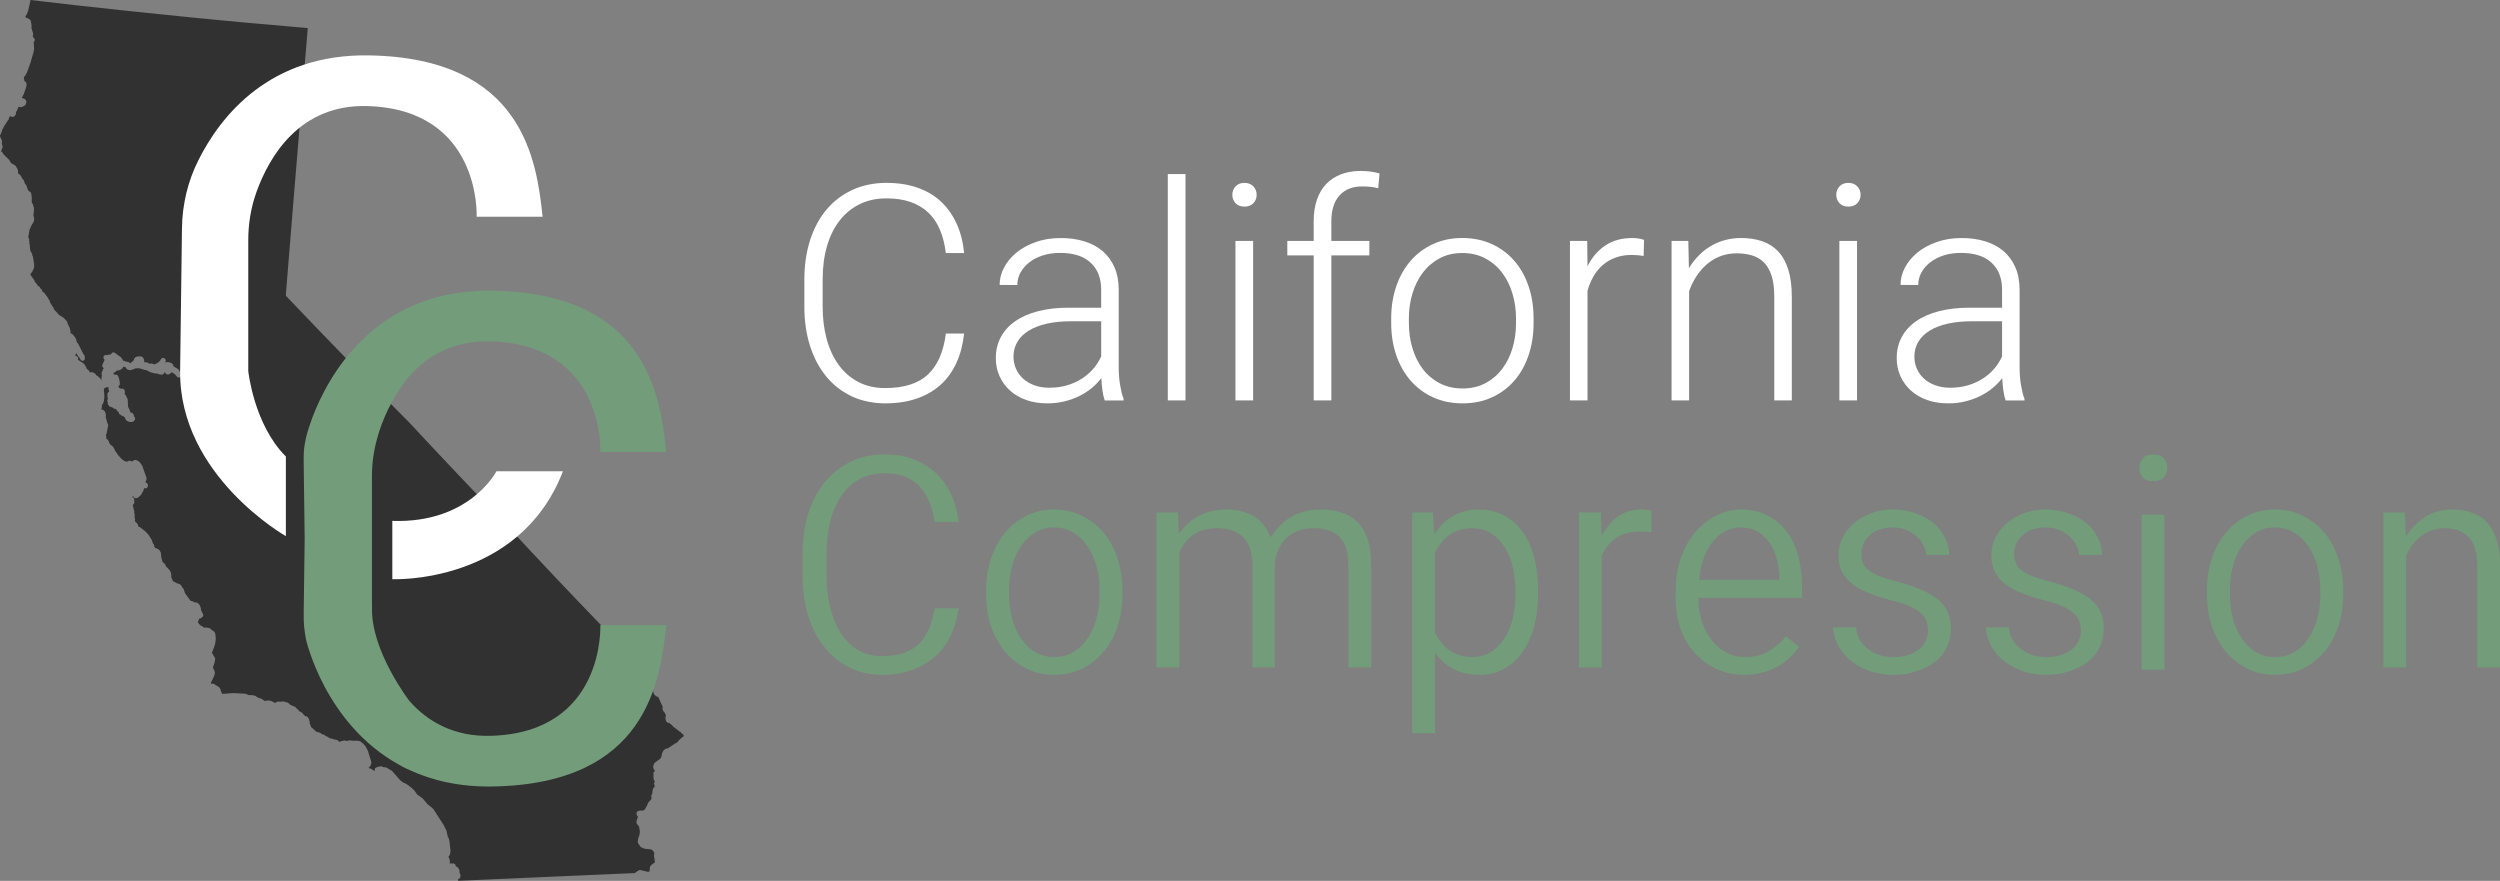 <?xml version="1.0" encoding="UTF-8"?>
<svg id="Layer_1" data-name="Layer 1" xmlns="http://www.w3.org/2000/svg" width="1587.8" height="559.44" viewBox="0 0 1587.8 559.44">
  <rect x="0" y="0" width="1587.8" height="559.44" fill="#808080" stroke="none"/>
  <defs>
    <style>
      .cls-1 {
        fill: #fff;
      }

      .cls-2 {
        fill: #729c7a;
      }

      .cls-3 {
        fill: #313131;
      }
    </style>
  </defs>
  <path class="cls-3" d="m405.67,552.82c.33-.25.76-.33,1.15-.21l4.65,1.12,1.06-.21.29-2.87c.05-.24.17-.47.33-.66l.65-.72c.09-.1.19-.19.3-.26l1.76-1.25.09-.61-.59-3.4c-.02-.13-.03-.27-.01-.42l.23-1.48-.07-.28-.95-1.47-1.05-.61-3.98-.44c-.15,0-.29-.05-.42-.11l-1.85-.81c-.25-.11-.47-.29-.62-.53l-1.35-2.02c-.19-.29-.27-.63-.23-.97l.22-1.95.87-2.44.25-2.11-.51-3.11-1.27-1.55c-.19-.23-.3-.51-.32-.8l-.07-.84c-.02-.19,0-.39.07-.56l.5-1.54c.07-.23.19-.42.35-.58l.12-.13-.63-.96c-.07-.12-.12-.23-.16-.37l-.19-.66c-.19-.63.08-1.31.65-1.65l.46-.27c.21-.13.44-.17.68-.21l2.32-.09,1-.48,1.69-2.94.38-1.14c.06-.17.15-.32.27-.46l2.11-2.47-.17-.96v-1.03c.01-.45.23-.86.59-1.13l.07-.19v-1.08s.3-1.66.3-1.66c.04-.18.12-.36.22-.52l1.06-1.38-.47-1.32c-.14-.49,0-1.03.36-1.4l.1-.36-.38-.49c-.2-.23-.33-.51-.36-.83l-.13-1.36-.02-2.33c-.04-.5.18-.96.56-1.26l.42-.32-.82-1.24c-.08-.13-.13-.27-.16-.43l-.14-.66c-.05-.22-.03-.45.02-.66l.34-1.25c.06-.25.19-.48.37-.65l.75-.76,2.75-1.95.94-1.36.42-2.2c.02-.13.07-.25.13-.36l.52-1.04c.07-.14.17-.28.28-.39l.78-.76c.17-.16.39-.29.62-.36l1.5-.42,4.69-3.14c.14-.09.3-.16.47-.2l.45-.1,1.23-1.5,1.75-1.64,1.39-1.01-.14-.67c-.02-.1-.03-.21-.03-.31l-.83-.57c-.1-.08-.2-.16-.28-.27l-.84-.9-.53-.27-3.97-3.06-.92-1.1-.83-.55c-.06-.04-.33-.29-.39-.34l-.27-.31-.42-.04c-.08-.02-.48-.11-.56-.14-.26-.06-.51-.21-.69-.42-.1-.1-.42-.5-.48-.62l-.17-.38-.24-1.03-.06-.7c0-.14,0-.29.03-.41l.34-1.06c-.18-.21-.32-.46-.35-.72l-.35-1-.44-.35c-.13-.12-.24-.25-.33-.4l-.53-.95c-.08-.15-.14-.33-.17-.5l-.05-.37.08-1.48c-.11-.15-.22-.34-.26-.42l-2.52-5.64-.52-.1c-.19-.04-.38-.11-.54-.22l-.95-.65c-.21-.14-.37-.32-.48-.54l-.56-1.09c-.1-.19-.15-.41-.16-.63l-.04-1.59-.53-1.31-.92-.41c-.35-.15-.64-.41-.79-.76l-.3-.67c-.07-.16-.11-.34-.12-.52l-.26-6.42v-.05c-10.25-10.25-20.63-20.81-31.38-31.91-17.93-18.53-36.87-38.56-57.81-61.15-21.11-21.87-42.21-44.14-62.7-66.18-26.31-26.42-52.58-53.4-78.05-80.17-.29-.3-.43-.71-.4-1.12,3.08-38.72,6.29-77.42,9.51-116.13,1.47-17.74,2.94-35.45,4.4-53.17-12.91-1.08-25.78-2.23-38.63-3.41-1.35-.12-2.7-.24-4.06-.36-19.76-1.82-39.41-3.79-58.96-5.82-5.61-.58-11.21-1.18-16.82-1.78C57.62,4.43,38.31,2.28,19.29,0v.66s-1.51,6.55-1.51,6.55l-.98,2.23-.77,1.14.07.05.67.81c.32.03.66.01.93.17l1.24.79c.31.21.52.53.6.9l.38,1.8.16,1.72c.01.13,0,.26-.03.39l-.1.54.85,2.78c.03.05.17.46.19.52.08.22.09.46.06.69l-.23,1.63.66.74c.32.23.55.57.61.97.06.39-.04.79-.28,1.11l-.4.53.26,4.4c.01.16,0,.3-.04.45l-.49,2.07-1.75,6.11-2.2,6.07-1.17,2.22c-.07.12-.16.24-.26.34-.14.13-.32.26-.51.36l-.09,1.05.26,1.05c.04.12.06.27.06.4v.3s.15.04.15.04c.39.12.71.39.89.75l.2.4c.12.23.17.51.15.77l-.14,1.5-1.62,4.72-1.22,2.4c.15.1.28.23.39.38.54-.1,1.01,0,1.29.26l.73.71c.21.21.34.47.39.75.05.23.07.75,0,.99l-.34,1.02c-.12.36-.38.66-.73.83l-1.56.82c-.26.15-.56.2-.85.16l-.65-.07c-.16-.02-.32-.06-.47-.14l-.4.04-.16.67c-.06.27-.2.5-.39.69,0,.21-.05.44-.15.63l-.25.5c-.16.3-.39.53-.68.67l.05.17c.08.23.11.49.07.73l-.08.46c-.07.37-.27.7-.56.92-.05.18-.14.35-.26.46-.28.28-.83.47-1.16.52-.39,0-.87-.08-1.13-.38l-.23-.09c-.1-.03-.19-.07-.28-.11l-.83,1.25c.04.63-.25,1.39-.81,1.63l-.05.15c-.04.15-.11.29-.2.42l-1.85,2.76-1.37,2.68c0,.17-.02.33-.07.49l-.84,2.09-.5.81.16.92,1.03,2.17c.11.23.16.48.14.75l-.14,1.55.43,1.25c.11.32.11.67-.01.99l-.86,2.41.24.39.33.17c.31.17.55.47.67.81l.14.44,3.6,3.57c.11.1.21.23.29.36l1.06,1.83,2.62,1.51c.19.13.35.29.46.49l1.03,1.83c.09.15.14.3.16.46l.18,1.04c.03.14.03.29.01.43l-.08.69c.06.03.12.05.16.07l1.19.94.63.89.84,1.6.67.68c.13.15.23.33.29.51l.67,2,.76.82c.15.17.26.36.32.58l.65,2.24.75.97.88.61c.33.23.55.57.61.96l.4,3.04-.14,1.31.15.97-.04.72.17.11c.26.18.47.44.57.75l.61,2.27c.03.12.03.26.01.4l-.05.42.07.46c.02.14.02.27,0,.4l-.37,3.01.47,1.68c.05.19.07.38.04.58l-.14,1.08c-.02.15-.06.29-.12.42l-.39.83-1.3,2.21-1,2.37-.84,4.65.47.98c.12.25.17.54.13.83l-.07.49c.28.4.36.9.19,1.36l-.09.23c.16.21.27.47.29.76l.24,2.75.2,1.29,1.07,1.91c.17.32.22.67.14,1.02l-.03.12.08.08c.22.22.37.51.41.82l.67,4.29.08,1.95c.01.2-.03.41-.1.6l-.94,2.15-1.26,1.79c-.04.05-.07.09-.11.12v.02c.08.16.11.34.11.52.14.11.26.24.34.39l.53.86,1.26,1.64c.09.11.16.25.21.37l.41,1.11,1.08,1.21.81,1.24.9.58c.27.18.48.44.59.75l.12.33.54.45c.22.18.38.42.47.7l.3.97.79.44c.16.1.3.22.42.37l2.33,3.16c.16.22.24.48.26.73l.31.31c.17.17.31.39.37.62l.37,1.21,1.08,1.71c.12.18.19.38.22.58.06.06.13.11.17.17l.57.67c.2.24.31.53.34.83l.04.45.36.27c.1.07.19.16.28.26l.42.52,1.18,1.18.76,1.09,3.18,2.01c.12.08.22.16.31.26l1.69,1.9c.19.21.31.46.35.74l.32,1.14.32.4c.14.19.25.41.29.64l.08.45c.23.21.39.47.45.77l.46,1.61c.05.15.09.32.09.48l.03.78c0,.19-.02.38-.09.56l-.05.12.3.03c.36.02.69.18.95.44l1.1,1.14c.09.1.17.2.23.31l.98,1.64c.11.16.19.35.22.53l.17.89c.02.11.03.23.03.34.24.2.41.48.47.8l.19.13c.19.15.34.33.44.55l3.12,6.24.59.73c.16.21.26.46.29.73l.15,1.37c.07.69-.35,1.33-1.01,1.53-.62.24-1.36-.08-1.7-.68l-.67-1.21-.83-.88-1.29-2.03-.71,1.53c.21.02.41.08.59.19l.66.38c.45.26.73.75.72,1.27,0,.28-.09.55-.24.77l3.66,2.36c.16.13.29.28.39.46l.77,1.08c.15.15.26.34.33.54l.66,1.57.46.23c.22.11.39.26.54.45l.56.77c.13.17.22.38.25.59l.02.09h.04c.12-.06.25-.1.38-.12l.62-.08c.32-.05.58,0,.83.13l1.17.58c.21.1.39.26.53.45l.72.97.46.18c.27.11.51.3.67.55l.63.64c.16.08.29.2.4.34l1.26,1.55h.15s-.23-.32-.23-.32c-.36-.46-.4-1.1-.12-1.59l-.04-.34c-.05-.37.06-.74.29-1.04-.21-.26-.33-.62-.31-.97l.03-.57c0-.07.07-.45.08-.51.07-.36.26-.66.54-.89,0-.02,0-.06.02-.08l.11-.62c.08-.44.36-.81.74-1.02l-.34-.19c-.53-.3-.82-.88-.73-1.48.01-.09.09-.52.13-.62l1.25-2.72-.02-.64-.17-.15c-.43-.4-.58-1.02-.37-1.57.21-.56.68-.89,1.33-.94h1.51s.03-.04.03-.04c.33-.27.76-.38,1.2-.29l.22.05.33-.14.51-.71c.23-.31.57-.52.95-.58.37-.04.77.04,1.09.27l4.01,2.99c.18.13.32.3.42.5.26.51.54,1.01.82,1.52.14-.05.54.03.8.14l.72.36.61.09c.18.02.36.09.52.18l.03.02c.4-.11.83.02,1.11.26l.76.66s0,0,.01,0c.03-.02.06-.06.1-.09l2.21-2.03c-.04-.32.04-.65.22-.93.12-.18.45-.61.62-.73l.5-.32c.19-.12.4-.2.62-.22l.78-.09,1.06-.07c.17,0,.34,0,.5.05l.7.2c.36.12.67.34.85.68l.42.73c.1.18.16.38.18.59l.07.83c.02.2-.01.41-.08.6l2.07.23c.5.06.93.36,1.15.81,0,.02.01.03.02.04.18-.1.37-.15.6-.17l.71-.05c.18,0,.36.01.54.07l1.43.52c.62-.28,1.25-.54,1.87-.81l1.72-1.46.71-1.16c.3-.51.9-.79,1.46-.68.41.07.92.33,1.15.68.22.34.44.79.32,1.19l-.3,1.06s.06.03.1.05c.05-.04.1-.07.16-.1.24-.12.73-.31,1.01-.27l1.03.09c.12.01.24.05.36.08l1.62.72c.37.21.64.57.72.99l.3.94c.29.05.56.16.73.32l.26.26h0c.21.06.41.15.58.29l.84.5c.16.07.31.19.43.31l.44.47,1.41,2.36c.12.24.17.52.15.78l-.04.42c-.05.55-.42,1.03-.93,1.23-.52.21-1.1.08-1.51-.3l-.57-.54-.84-1.06-.68-.45c-.11-.08-.22-.17-.31-.29l-.21-.16c-.38-.06-.72-.27-.94-.58l-.07-.08-.03.09c-.11.39-.39.7-.74.88l-.89.46c-.48.29-1.13.27-1.6-.08l-.32-.24c-.21-.16-.37-.36-.48-.6l-.3-.73v.03c.02.41-.14.81-.43,1.09l-.43.43c-.31.32-.76.47-1.18.41l-1.59-.27c-.12-.03-.24-.07-.34-.12l-.86-.42-.88.08c-.16.02-.33,0-.49-.05l-2.55-.69-1.99-.91c-.17-.07-.33-.18-.45-.32l-.07-.08-1.79-.34-2.82-.92-2-.05-.88.12-1.83.8-1.4.3c-.26.03-.53,0-.77-.08l-.9-.34c-.33-.12-.59-.35-.75-.65l-.45-.81-1.26-.38-.45.44c-.08.39-.31.73-.65.95l-1.06.68c-.25.15-.53.23-.82.23h-.25c-.22.13-.52.19-.75.22h-.49c-.09.2-.22.36-.38.5l-.46.38c-.13.1-.27.18-.43.23l-.52.23c-.05.18-.13.35-.24.5l.26.37c.08.12.14.25.19.38l1.17-.03c.59-.01,1.13.35,1.35.9l.54,1.32.24,1.17c.1.17.16.37.18.57l.13,1.36.05.42c.06.46-.11.93-.45,1.23l-.29.27c-.13.11-.27.21-.43.28.27.13.5.34.64.63.06.1.1.23.13.36l1.35.52c.35-.14.76-.2,1.07-.06.46.19.99.71,1.06,1.2l.12.87c.06.4-.05.8-.3,1.11l.6.63c.12.13.21.27.28.43l1.03,2.04c.1.19.16.38.17.59l.25,4.62.97,1.9c.08.14.13.31.15.46l.18,1.13.44.04c.18.03.34.07.5.14.21.1.68.41.82.6.06.08.29.4.32.49l.23.49c.07.16.11.32.12.49,0,.09.01.24.01.39l.19.15c.56.44.7,1.23.35,1.84l-.36.64c-.22.39-.61.65-1.05.72l-.94.14c-.14.01-.31,0-.46-.01l-.98-.18c-.16-.03-.29-.07-.42-.14l-.83-.45c-.23-.11-.42-.3-.56-.52l-.46-.76-.44-1.13c-.29-.05-.56-.18-.76-.38l-.19-.11c-.18-.02-.36-.08-.53-.17l-.5-.28c-.16-.08-.29-.19-.41-.33l-.33-.2c-.47-.14-.84-.52-.98-.99-.07-.23-.07-.47-.02-.7l-.39-.16c-.31-.12-.57-.34-.73-.63l-.22-.39c-.08-.14-.13-.28-.16-.44l-.03-.13-1.21-.34c-.15-.04-.29-.09-.42-.19l-.71-.48c-.1-.07-.19-.14-.26-.22l-1.16-.28c-.44-.11-.8-.43-.97-.84l-.04-.02c-.6-.36-.86-1.11-.61-1.76l.03-.08c-.25-.27-.4-.63-.39-1.02,0-.15.03-.59.08-.74l.2-.59c.03-.08.06-.16.11-.23-.03-.11-.05-.22-.06-.33-.15-.21-.25-.45-.25-.68v-1.89c0-.48.22-.93.62-1.19.18-.12.38-.21.59-.24l-.23-.49-.2-.68c-.05-.21-.06-.43-.02-.64-.1-.21-.14-.44-.12-.68v-.3s-.05-.12-.05-.12l-1.6.09c-.19.33-.5.57-.87.67l-.36.1.03,2.05.16,1.1.11,2.33-.3,2.38-.55,1.71c-.08.22-.22.43-.4.6-.1.1-.24.2-.4.28v.08s.1.51.1.51c.04.21.03.44-.02.65l-.34,1.32.06.31c.1,0,.2,0,.25,0,.23.02.44.09.63.21l.68.42c.25.16.45.39.57.66l.52,1.19c.08.19.12.39.12.59l-.02,2.01,1.08,3.74c.35.34.51.83.42,1.32l-.97,5.06c-.02.14-.07.28-.14.4l-.32.94.05.1c.09.15.14.32.16.51l.07.62.02.84c.15.07.28.15.4.25l.58.52c.16.14.28.31.36.5l.31.7c.08.19.12.39.13.59v.12s.51.56.51.56c.18.2.3.45.35.7.25.03.48.14.68.29l.46.35c.11.09.22.21.3.32l.61.83,1.11,2.34.91,1.02c.18.2.29.44.34.69l.08.26c.15.1.29.21.4.35l2.02,2.32c.39.12.71.4.87.75l.06.03c.15.05.29.13.42.23l.43.32,1.79.52.17-.06s.09-.08.14-.11c.3-.25.87-.49,1.28-.47l1.76.46.14-.16c.13-.14.28-.25.45-.33l.74-.34c.38-.19.85-.2,1.24,0l1.38.66c.18.09.34.21.47.37l.76.89,1.19,1.82,2.66,7.53c.08.29.07.59-.03.88l-.65,2.02c.41.06.81.25,1.02.57l.34.5c.26.38.33.87.18,1.3l-.16.46c-.13.39-.44.7-.82.87-.4.13-.82.13-1.2-.05l-.23-.11-.2,1.05c-.03.13-.07.26-.13.36l-1.37,2.63c-.06.12-.14.23-.23.32l-1.76,1.58-.67.38c-.19.09-.43.14-.63.15h-.39c-.55,0-1.05-.3-1.3-.79l-.32-.61c-.14.22-.34.4-.58.51.04.02.07.04.11.06.1.07.22.17.33.29.37.21.73.52.8.93.01.06.07.47.08.52l.02.45c0,.1,0,.2-.02.31,0,.05.02.09.03.14l.03.97c0,.57-.35,1.06-.84,1.29-.02.21-.05.45-.12.66l.11.5c.21.25.33.58.33.91l.02.6.46,1.4c.06.27.04.54-.04.8l-.04.21.07.11c.11.18.18.38.21.58l.06.46c.09.29.09.57,0,.85l-.03.71.11.73c.12.3.24.69.21.91l-.04.37c-.02.19-.08.38-.17.54v.02c.18.14.33.31.42.51l.3.47.29.16c.23.12.4.29.54.5l.27.43c.09.14.15.29.19.45l.36,1.22c.35-.03.7.07.98.27l3.04,2.4,1.14,1.08,1.03,1.18c.1.1.18.19.25.29l1.84,2.91c.14.17.23.36.28.57l.58,1.85.34.31c.3.27.46.66.47,1.05v.46s.52.95.52.95l1.61.64.9.57c.2.13.37.32.49.53l.65,1.25c.09.19.15.38.16.59l.05.94.11.87.09,1.06.34.98c.18.28.26.62.22.94l-.04.35,1.22,1.14c.4.19.69.55.79.99l.08.38.63.97.66.57,1.43,1.62c.11.12.19.26.25.4l.53,1.3c.07.16.1.32.11.49l.1,2.52.41.59.53,1.24c.04.09.07.19.08.29.04.02.09.05.13.07l2.12,1.05c.19.07.36.19.51.35l.05.05c.41-.07.59-.03.79.07l.8.35c.24.1.44.27.59.47l.42.6.67,1.18c.31.17.55.45.67.78l1.01,2.81,3.46,4.72.42.05,1.14.33c.2.06.37.17.52.3l.35.3,1.24.04c.39,0,.76.17,1.02.46l.88.95c.11.13.21.26.28.42l.64,1.71c.05.14.07.3.08.45v.91s.35.42.35.42c.12.14.22.32.27.49l.26.87c.13.13.26.29.31.4l.17.39c.15.36.15.76,0,1.13-.13.31-.36.57-.66.72-.2.41-.58.69-1.03.77l-.58.11h-.11s-.95,2.22-.95,2.22l.55.98.85.94,2.42,1.48c.12.06.22.16.31.25l.03.03c.32-.2.7-.27,1.07-.2l1.92.35c.28.04.53.16.74.34l1.23,1.18c.46.03.88.29,1.12.68l.3.36c.26.23.43.53.48.87l.27,1.77.07,2.13-.34,2.43-.61,2.08-1.53,4.04.44.38c.27.22.45.55.5.91l.21.61c.25.15.45.36.57.63l.26.54c.13.27.17.59.11.89l-.35,2.11-1.08,3.04.13.23,1.02,2.42c.12.26.15.56.1.85l-.27,1.41-.56,1.4-1.78,3.61.17.34,1.67.14c.27.05.52.17.72.35l.7.62.75.32c.11.05.22.12.31.19l1.16.89c.2.16.36.36.46.6l1.16,3.32c.09,0,.2-.02.31,0l.89.06,6.02-.44,7.57.4c.22,0,.44.05.64.15l1.58.77,2.22-.03c.26,0,.51.06.73.2l.14.08h0c.45-.1.9,0,1.26.26l.58.47c.11.03.2.05.27.09l.39.19.87.64s.01,0,.03.02h.37c.12,0,.25.03.38.06l.61.18c.21.06.39.17.55.31l.77.59c.35.08.66.3.86.59h0s.39.07.39.07c.04-.03.09-.04.13-.07.06-.02.34-.13.4-.14.16-.04.53-.12.69-.11l.87.07c.22-.05.47-.07.6-.06l.71.11c.17.03.33.08.48.17l1.74.86c.15.05.28.12.41.21l.39.21c.06-.04.12-.07.18-.1.18-.2.51-.48.74-.57l.47-.16c.14-.05.28-.06.42-.07l1.8.08.19-.05c.15-.04.3-.05.47-.05h0c.24-.05.51-.08.7-.08l.98.16c.19.03.38.11.54.2l.27.18c.42-.07,1.05.02,1.37.27l1.01,1.03c.15.05.29.11.36.14l.38.26c.08.06.15.12.23.18l.2.07c.21.02.53.08.71.2.04.02.38.23.41.26.03.02.06.05.1.08.1,0,.2.02.29.05.27.08.88.34,1.07.54l.31.34c.09.1.16.21.22.33l.06.11s0,.01.01.01c.2.1.68.4.81.59l1.06,1.18c.09.08.19.19.25.3h0c.14,0,.27.02.34.05.2.06.58.21.74.36.07.06.41.37.47.44l.49.55c.11.09.2.22.28.34l.73.77c.12.07.22.15.31.24l.1.11c.11-.01.23-.01.28,0,.35,0,.69.15.95.38l.39.36c.1.09.19.2.25.31l.49.82c.11.18.18.39.2.6l.06.59c.09.11.15.25.18.38.1.34.15.75.01,1.08l.86,2.14c.07.14.15.34.25.56.25.07.5.2.66.38.09.1.2.24.31.39.09.05.18.12.26.19.7.63,1.42,1.27,2.13,1.89.07,0,.12-.02.18-.02.16,0,.45.02.61.08l1.25.42c.14.06.28.12.4.21l1.01.74.72.13c.24.04.47.15.66.3l1.11.84c.14.02.29.06.42.12l.9.41,1.3.88c.24-.06.51-.07.67-.02l.42.12c.17.05.34.12.48.24l2.52.55c.24.05.47.15.66.3l1.19,1.02c.09-.09.18-.16.28-.2.11-.06.46-.19.59-.22l.49-.09.47-.02.03-.03c.26-.22.6-.36.96-.33l.84.02,1.11.23.39-.06c.09,0,.18-.02.28-.02.23-.16.44-.25.71-.28l.43-.02,2.52.34c.21-.07.42-.12.58-.13l.59.03c.11.01.22.03.32.06l.04-.02c.32-.12.68-.13,1,0l.71.11c.33,0,.66.11.92.31l1.34,1.04,1.52,1.53c.1.1.17.2.24.32l1.59,2.91c.67,2.17,1.25,4.05,1.84,5.93l.23.66c.13.24.18.52.15.79l-.09,1.02-.29,1c-.11.33-.33.6-.63.78l-.09.05c-.11.29-.31.53-.58.7l.07.09c.03.06.06.12.08.17.23,0,.46.04.67.15l.67.2c.42.08.79.34,1,.71l.07.12,1.18.58c.01-.14.05-.29.1-.42l.07-.17c-.11-.53.08-1.09.51-1.43.27-.22.61-.33.95-.32l.05-.04c.32-.28.75-.4,1.16-.38.11-.04.23-.07.35-.08l.79-.11c.56-.07.98.09,1.31.44h0c.25,0,.49.06.7.19.29-.1.6-.09.92,0l.97.33,3.15,1.92c.11.07.22.16.3.26l4.92,5.67,1.82,1.42,2.13.92,2.81,2.11,2.24,2.03,1.86,2.65c.91.61,1.82,1.25,2.72,1.88l.85.71,2.72,3.23,3.77,3.18c.11.09.21.21.28.32l6.38,9.92,1.77,3.47c.05.11.09.22.11.34l.84,3.85.34.46c.11.15.19.31.24.48l.45,1.8c.26,2.21.48,4.26.68,6.32.02.16,0,.31-.03.47l-.39,1.73c-.05.22-.16.43-.31.61l-.31.37c-.09.1-.19.19-.3.27l.74,1.82c.06.13.08.27.1.4l.11,1.17-.11,1.1h.03c.2-.1.39-.16.63-.14h1.67c.44.01.85.22,1.13.57.23.3.34.69.29,1.07l1.03.68c.28.13.51.34.66.61l.61,1.12c.14.25.2.55.18.84l-.07.66.61,1.53c.09.23.12.46.09.7l-.09.76c-.06.45-.32.84-.7,1.07l-.58.34c-.07.04-.14.07-.21.1v.41s.07.55.07.55l112.34-4.91c.11-.17.25-.32.42-.44l1.85-1.26Z"/>
  <g>
    <path class="cls-1" d="m612.33,211.81c-.75,6.93-2.37,13.14-4.87,18.63-2.5,5.49-5.85,10.14-10.06,13.95-4.21,3.81-9.27,6.72-15.16,8.75-5.9,2.03-12.59,3.04-20.08,3.04s-14.76-1.47-21.06-4.4c-6.3-2.93-11.7-7.1-16.19-12.5-4.49-5.4-7.96-11.87-10.39-19.42-2.43-7.55-3.65-15.91-3.65-25.08v-17.13c0-9.17,1.22-17.55,3.65-25.13s5.91-14.05,10.44-19.42c4.52-5.37,10-9.53,16.43-12.5,6.43-2.96,13.63-4.45,21.62-4.45,7.24,0,13.76,1,19.56,3,5.8,2,10.78,4.91,14.93,8.75,4.15,3.84,7.49,8.52,10.02,14.04,2.53,5.52,4.13,11.78,4.82,18.77h-11.61c-.69-5.49-1.93-10.4-3.74-14.74-1.81-4.34-4.26-7.97-7.35-10.9-3.09-2.93-6.83-5.18-11.23-6.74-4.4-1.56-9.53-2.34-15.4-2.34-6.36,0-12.04,1.23-17.04,3.7-4.99,2.47-9.24,5.94-12.73,10.44-3.5,4.49-6.16,9.91-8,16.24-1.84,6.33-2.76,13.37-2.76,21.11v17.32c0,7.49.87,14.4,2.62,20.73,1.75,6.33,4.31,11.79,7.67,16.38,3.37,4.59,7.52,8.16,12.45,10.72,4.93,2.56,10.58,3.84,16.94,3.84,12.04,0,21.12-2.89,27.24-8.66,6.11-5.77,9.89-14.43,11.33-25.97h11.61Z"/>
    <path class="cls-1" d="m701.63,254.31c-.62-1.75-1.11-3.88-1.45-6.41-.34-2.53-.58-5.1-.7-7.72-1.68,2.18-3.68,4.24-5.99,6.18-2.31,1.94-4.9,3.62-7.77,5.05-2.87,1.44-6.02,2.59-9.45,3.46-3.43.87-7.15,1.31-11.14,1.31-4.93,0-9.41-.72-13.43-2.15-4.02-1.43-7.46-3.45-10.3-6.04-2.84-2.59-5.04-5.63-6.6-9.13-1.56-3.49-2.34-7.3-2.34-11.42,0-4.93,1.06-9.38,3.18-13.34,2.12-3.96,5.18-7.33,9.17-10.11,3.99-2.78,8.85-4.9,14.55-6.36,5.71-1.47,12.12-2.2,19.23-2.2h20.78v-11.51c0-7.24-2.23-12.93-6.69-17.08-4.46-4.15-10.97-6.22-19.52-6.22-3.93,0-7.55.53-10.86,1.59-3.31,1.06-6.16,2.53-8.56,4.4-2.4,1.87-4.27,4.04-5.62,6.51-1.34,2.47-2.01,5.1-2.01,7.91l-11.23-.09c0-3.81.94-7.49,2.81-11.04,1.87-3.56,4.51-6.72,7.91-9.5,3.4-2.78,7.49-5.01,12.26-6.69,4.77-1.69,10.06-2.53,15.87-2.53,5.37,0,10.31.69,14.84,2.06,4.52,1.37,8.41,3.43,11.65,6.18,3.24,2.75,5.77,6.18,7.58,10.3,1.81,4.12,2.71,8.92,2.71,14.41v49.05c0,1.75.06,3.56.19,5.43.12,1.87.33,3.68.61,5.43.28,1.75.61,3.42.98,5.01.37,1.59.81,2.98,1.31,4.17v1.12h-11.98Zm-35.19-8.05c4.06,0,7.82-.52,11.28-1.54,3.46-1.03,6.6-2.45,9.41-4.26,2.81-1.81,5.24-3.92,7.3-6.32,2.06-2.4,3.71-5.01,4.96-7.82v-22.28h-19.19c-5.74,0-10.87.51-15.4,1.54-4.53,1.03-8.35,2.51-11.47,4.45-3.12,1.94-5.51,4.29-7.16,7.07-1.65,2.78-2.48,5.91-2.48,9.41,0,2.75.53,5.32,1.59,7.72,1.06,2.4,2.57,4.49,4.54,6.27,1.97,1.78,4.35,3.18,7.16,4.21,2.81,1.03,5.96,1.54,9.45,1.54Z"/>
    <path class="cls-1" d="m752.92,254.31h-11.23V110.54h11.23v143.77Z"/>
    <path class="cls-1" d="m782.68,123.74c0-2.12.69-3.92,2.06-5.38,1.37-1.47,3.24-2.2,5.62-2.2s4.26.73,5.66,2.2c1.4,1.47,2.11,3.26,2.11,5.38s-.7,3.9-2.11,5.34c-1.4,1.44-3.29,2.15-5.66,2.15s-4.24-.72-5.62-2.15c-1.37-1.44-2.06-3.21-2.06-5.34Zm13.2,130.57h-11.23v-101.27h11.23v101.27Z"/>
    <path class="cls-1" d="m834.35,254.31v-92.1h-16.75v-9.17h16.75v-12.54c0-5.12.69-9.67,2.06-13.67,1.37-3.99,3.35-7.33,5.94-10.02,2.59-2.68,5.72-4.73,9.41-6.13,3.68-1.4,7.86-2.11,12.54-2.11,1.93,0,3.92.13,5.94.37,2.03.25,4.01.66,5.94,1.22l-.84,9.36c-1.56-.37-3.14-.66-4.73-.84s-3.42-.28-5.48-.28c-6.18,0-10.98,1.92-14.41,5.76-3.43,3.84-5.15,9.28-5.15,16.33v12.54h24.15v9.17h-24.15v92.1h-11.23Z"/>
    <path class="cls-1" d="m883.58,202.17c0-7.36,1.08-14.16,3.23-20.4,2.15-6.24,5.19-11.62,9.13-16.15,3.93-4.52,8.67-8.06,14.23-10.62,5.55-2.56,11.73-3.84,18.53-3.84s13.18,1.28,18.77,3.84c5.58,2.56,10.34,6.1,14.27,10.62,3.93,4.52,6.96,9.91,9.08,16.15,2.12,6.24,3.18,13.04,3.18,20.4v3.09c0,7.36-1.06,14.17-3.18,20.4-2.12,6.24-5.15,11.62-9.08,16.15-3.93,4.52-8.67,8.05-14.23,10.58-5.55,2.53-11.76,3.79-18.63,3.79s-13.07-1.26-18.63-3.79c-5.55-2.53-10.31-6.05-14.27-10.58-3.96-4.52-7.02-9.91-9.17-16.15-2.15-6.24-3.23-13.04-3.23-20.4v-3.09Zm11.23,3.09c0,5.55.75,10.84,2.25,15.86,1.5,5.02,3.68,9.42,6.55,13.2,2.87,3.78,6.43,6.79,10.67,9.03,4.24,2.25,9.11,3.37,14.6,3.37s10.34-1.12,14.55-3.37c4.21-2.25,7.75-5.26,10.62-9.03,2.87-3.77,5.05-8.17,6.55-13.2,1.5-5.02,2.25-10.31,2.25-15.86v-3.09c0-5.43-.75-10.65-2.25-15.68-1.5-5.02-3.68-9.44-6.55-13.24-2.87-3.81-6.44-6.85-10.72-9.13-4.28-2.28-9.16-3.42-14.65-3.42s-10.25,1.14-14.46,3.42c-4.21,2.28-7.75,5.32-10.62,9.13-2.87,3.81-5.05,8.22-6.55,13.24-1.5,5.02-2.25,10.25-2.25,15.68v3.09Z"/>
    <path class="cls-1" d="m1043.92,162.58c-2.37-.44-4.9-.66-7.58-.66-3.81,0-7.24.56-10.3,1.69-3.06,1.12-5.76,2.7-8.1,4.73-2.34,2.03-4.31,4.43-5.9,7.21-1.59,2.78-2.85,5.85-3.79,9.22v69.54h-11.14v-101.27h10.95l.19,16.1c2.75-5.55,6.47-9.94,11.18-13.15,4.71-3.21,10.5-4.82,17.36-4.82,1.37,0,2.78.13,4.21.37,1.43.25,2.49.53,3.18.84l-.28,10.2Z"/>
    <path class="cls-1" d="m1072.28,153.03l.38,17.32c1.75-2.87,3.76-5.49,6.04-7.86,2.28-2.37,4.82-4.4,7.63-6.08,2.81-1.69,5.83-2.98,9.08-3.88,3.24-.9,6.68-1.36,10.3-1.36,5.05,0,9.58.69,13.57,2.06,3.99,1.37,7.38,3.56,10.16,6.55,2.78,3,4.9,6.85,6.37,11.56,1.46,4.71,2.2,10.41,2.2,17.08v65.89h-11.14v-65.99c0-5.24-.56-9.61-1.68-13.1-1.12-3.49-2.71-6.3-4.77-8.42-2.06-2.12-4.57-3.63-7.54-4.54-2.96-.9-6.26-1.36-9.87-1.36-3.99,0-7.61.67-10.86,2.01-3.25,1.34-6.12,3.14-8.61,5.38-2.5,2.25-4.65,4.82-6.46,7.72-1.81,2.9-3.25,5.88-4.3,8.94v69.36h-11.14v-101.27h10.67Z"/>
    <path class="cls-1" d="m1166.25,123.74c0-2.12.69-3.92,2.06-5.38,1.37-1.47,3.24-2.2,5.62-2.2s4.26.73,5.66,2.2c1.4,1.47,2.11,3.26,2.11,5.38s-.7,3.9-2.11,5.34c-1.4,1.44-3.29,2.15-5.66,2.15s-4.24-.72-5.62-2.15c-1.37-1.44-2.06-3.21-2.06-5.34Zm13.2,130.57h-11.23v-101.27h11.23v101.27Z"/>
    <path class="cls-1" d="m1273.8,254.31c-.62-1.75-1.11-3.88-1.45-6.41-.34-2.53-.58-5.1-.7-7.72-1.68,2.18-3.68,4.24-5.99,6.18-2.31,1.94-4.9,3.62-7.77,5.05-2.87,1.44-6.02,2.59-9.45,3.46s-7.15,1.31-11.14,1.31c-4.93,0-9.41-.72-13.43-2.15s-7.46-3.45-10.3-6.04c-2.84-2.59-5.04-5.63-6.6-9.13-1.56-3.49-2.34-7.3-2.34-11.42,0-4.93,1.06-9.38,3.18-13.34,2.12-3.96,5.18-7.33,9.17-10.11,3.99-2.78,8.85-4.9,14.55-6.36,5.71-1.47,12.12-2.2,19.24-2.2h20.78v-11.51c0-7.24-2.23-12.93-6.69-17.08-4.46-4.15-10.97-6.22-19.52-6.22-3.93,0-7.55.53-10.86,1.59-3.31,1.06-6.16,2.53-8.56,4.4s-4.27,4.04-5.62,6.51c-1.34,2.47-2.01,5.1-2.01,7.91l-11.23-.09c0-3.81.94-7.49,2.81-11.04,1.87-3.56,4.51-6.72,7.91-9.5,3.4-2.78,7.49-5.01,12.26-6.69,4.77-1.69,10.06-2.53,15.87-2.53,5.37,0,10.31.69,14.83,2.06,4.52,1.37,8.41,3.43,11.65,6.18,3.24,2.75,5.77,6.18,7.58,10.3,1.81,4.12,2.71,8.92,2.71,14.41v49.05c0,1.75.06,3.56.19,5.43.12,1.87.33,3.68.61,5.43.28,1.75.61,3.42.98,5.01.37,1.59.81,2.98,1.31,4.17v1.12h-11.98Zm-35.19-8.05c4.05,0,7.82-.52,11.28-1.54,3.46-1.03,6.6-2.45,9.41-4.26,2.81-1.81,5.24-3.92,7.3-6.32,2.06-2.4,3.71-5.01,4.96-7.82v-22.28h-19.19c-5.74,0-10.87.51-15.4,1.54-4.52,1.03-8.35,2.51-11.47,4.45-3.12,1.94-5.51,4.29-7.16,7.07-1.65,2.78-2.48,5.91-2.48,9.41,0,2.75.53,5.32,1.59,7.72,1.06,2.4,2.57,4.49,4.54,6.27,1.97,1.78,4.35,3.18,7.16,4.21,2.81,1.03,5.96,1.54,9.45,1.54Z"/>
  </g>
  <g>
    <path class="cls-2" d="m593.61,386.31h15.26c-.81,5.68-2.28,11.01-4.4,16-2.37,5.3-5.58,9.92-9.64,13.85-2.06,1.94-4.34,3.65-6.83,5.15-2.5,1.56-5.15,2.87-7.96,3.93-5.68,2.25-12.29,3.37-19.84,3.37s-14.26-1.5-20.31-4.49c-6.12-2.93-11.42-7.14-15.91-12.64-4.56-5.49-8.05-12.1-10.48-19.84-2.5-7.74-3.74-16.38-3.74-25.93v-13.95c0-9.61,1.25-18.31,3.74-26.11,2.5-7.74,6.05-14.35,10.67-19.84,2.31-2.75,4.87-5.18,7.67-7.3,2.68-2.12,5.58-3.93,8.71-5.43,6.24-3,13.29-4.49,21.15-4.49,7.11,0,13.42,1.09,18.91,3.28,5.55,2.19,10.33,5.21,14.32,9.08.81.81,1.59,1.64,2.34,2.48.75.84,1.45,1.7,2.11,2.57.66.88,1.28,1.79,1.87,2.76.59.97,1.17,1.97,1.73,3,.56,1.03,1.06,2.08,1.5,3.14,2.18,5.05,3.65,10.58,4.4,16.57h-15.26c-.69-4.37-1.72-8.33-3.09-11.89-1.5-3.99-3.56-7.39-6.18-10.2-1.25-1.43-2.67-2.7-4.26-3.79-1.59-1.09-3.29-2.01-5.1-2.76-3.74-1.5-8.18-2.25-13.29-2.25-5.99,0-11.26,1.25-15.82,3.74-4.56,2.5-8.36,5.99-11.42,10.48-3.12,4.49-5.49,9.89-7.11,16.19-1.56,6.18-2.34,13.01-2.34,20.5v14.23c0,2.31.08,4.57.23,6.79.16,2.22.39,4.4.7,6.55.31,2.15.72,4.23,1.22,6.22,1.43,6.18,3.62,11.61,6.55,16.29.44.75.92,1.5,1.45,2.25.53.75,1.08,1.45,1.64,2.11s1.14,1.3,1.73,1.92c.59.62,1.22,1.22,1.87,1.78s1.33,1.09,2.01,1.59c.69.5,1.4.97,2.15,1.4,2.18,1.37,4.59,2.4,7.21,3.09,2.62.69,5.43,1.03,8.42,1.03,2.75,0,5.3-.17,7.68-.52,2.37-.34,4.52-.89,6.46-1.64.81-.25,1.58-.55,2.29-.89.72-.34,1.42-.72,2.11-1.12.69-.4,1.34-.83,1.97-1.26.62-.44,1.23-.9,1.83-1.4.59-.5,1.14-1.03,1.64-1.59,2.68-2.75,4.77-6.08,6.27-10.01,1.37-3.56,2.43-7.55,3.18-11.98Z"/>
    <path class="cls-2" d="m626.28,377.23v-2.06c0-3.74.26-7.32.8-10.72.53-3.4,1.33-6.69,2.39-9.88,2.06-6.24,5.02-11.67,8.89-16.29,3.81-4.62,8.39-8.21,13.76-10.76,5.12-2.62,10.89-3.93,17.32-3.93s12.39,1.31,17.5,3.93c.69.31,1.34.64,1.97.98.62.34,1.25.72,1.87,1.12.62.41,1.25.81,1.87,1.22.62.41,1.23.84,1.83,1.31.59.47,1.17.94,1.73,1.4.56.47,1.11.95,1.64,1.45.53.5,1.04,1.03,1.54,1.59.5.56,1,1.12,1.5,1.68,1.93,2.31,3.63,4.82,5.1,7.53,1.47,2.71,2.71,5.65,3.74,8.8,1.03,3.15,1.81,6.43,2.34,9.83.53,3.4.8,6.97.8,10.72v2.06c0,7.43-1.03,14.29-3.09,20.59-2.06,6.24-5.02,11.64-8.89,16.19-3.87,4.56-8.49,8.14-13.85,10.76-5.12,2.56-10.92,3.84-17.41,3.84s-12.29-1.28-17.41-3.84c-2.62-1.31-5.1-2.85-7.44-4.63s-4.48-3.82-6.41-6.13c-1.25-1.5-2.42-3.1-3.51-4.82-1.09-1.72-2.09-3.52-3-5.43-.91-1.9-1.7-3.88-2.39-5.94-2.12-6.3-3.18-13.17-3.18-20.59Zm14.6-2.06v2.06c0,2.68.15,5.29.47,7.82.31,2.53.75,5.01,1.31,7.44,1.25,4.81,3.12,9.05,5.62,12.73,1.25,1.81,2.6,3.46,4.07,4.96,1.47,1.5,3.07,2.78,4.82,3.84,1.81,1.06,3.74,1.87,5.8,2.43s4.27.84,6.65.84c4.68,0,8.8-1.09,12.35-3.28,1.18-.75,2.31-1.56,3.37-2.43,1.06-.87,2.04-1.86,2.95-2.95.9-1.09,1.76-2.25,2.57-3.46.81-1.22,1.58-2.5,2.29-3.84.72-1.34,1.34-2.75,1.87-4.21.53-1.47,1.01-3.01,1.45-4.63,1.25-4.8,1.87-9.89,1.87-15.26v-2.06c0-5.3-.62-10.36-1.87-15.16-1.25-4.87-3.12-9.14-5.62-12.82-2.43-3.68-5.43-6.61-8.99-8.8-3.56-2.25-7.71-3.37-12.45-3.37-1.12,0-2.23.06-3.32.19-1.09.13-2.15.33-3.18.61-1.03.28-2.03.64-3,1.08-.97.44-1.89.94-2.76,1.5-3.5,2.18-6.46,5.12-8.89,8.8-2.5,3.68-4.37,7.96-5.62,12.82-1.19,4.81-1.78,9.86-1.78,15.16Z"/>
    <path class="cls-2" d="m734.48,325.47h13.67l.47,13.48,2.34-2.71c3.24-3.99,7.19-7.1,11.84-9.31,4.65-2.21,10.09-3.32,16.33-3.32s11.51,1.25,16.19,3.74c.94.5,1.83,1.05,2.67,1.64.84.59,1.64,1.25,2.39,1.97.75.72,1.45,1.5,2.11,2.34s1.28,1.75,1.87,2.71c.59.97,1.14,1.98,1.64,3.04l1.03,2.25,1.31-1.97c1.62-2.37,3.45-4.51,5.48-6.41,2.03-1.9,4.32-3.57,6.88-5.01,5.05-2.87,11.04-4.31,17.97-4.31,5.12,0,9.67.69,13.67,2.06,1.37.44,2.65.95,3.84,1.54,1.18.59,2.29,1.28,3.32,2.06s2.01,1.64,2.95,2.57c1.37,1.44,2.57,3.06,3.6,4.87,1.03,1.81,1.92,3.84,2.67,6.08,1.44,4.43,2.15,9.77,2.15,16.01v65.15h-14.51v-65.24c0-1.43-.06-2.81-.19-4.12-.13-1.31-.31-2.54-.56-3.7-.25-1.15-.53-2.23-.84-3.23-.56-1.5-1.25-2.85-2.06-4.07-.81-1.22-1.72-2.29-2.71-3.23-2-1.87-4.43-3.15-7.3-3.84-1.37-.38-2.81-.64-4.31-.8-1.5-.16-3.06-.23-4.68-.23-3.62,0-6.85.59-9.69,1.78-2.84,1.19-5.27,2.79-7.3,4.82-2.03,2.03-3.64,4.42-4.82,7.16-.62,1.37-1.12,2.79-1.5,4.26-.37,1.47-.62,2.95-.75,4.45v65.99h-14.23v-65.15c0-4.12-.53-7.64-1.59-10.58-1.06-3-2.59-5.43-4.59-7.3-2-1.87-4.37-3.24-7.11-4.12-2.75-.87-5.77-1.31-9.08-1.31s-6.04.36-8.56,1.08c-2.53.72-4.79,1.79-6.79,3.23-3.81,2.81-6.68,6.49-8.61,11.04l-.09.28v72.82h-14.51v-98.47Z"/>
    <path class="cls-2" d="m976.9,375.26v1.97c0,3.74-.22,7.35-.66,10.81-.44,3.46-1.06,6.79-1.87,9.97-1.75,6.24-4.24,11.67-7.49,16.29-1.56,2.25-3.32,4.24-5.29,5.99-1.97,1.75-4.13,3.28-6.5,4.59-4.43,2.5-9.45,3.74-15.07,3.74s-10.89-.97-15.26-2.9c-4.31-1.93-7.99-4.71-11.04-8.33l-2.34-2.71v51.01h-14.42v-140.21h13.1l.94,13.76,2.15-2.81c1.5-2.06,3.18-3.88,5.05-5.48,1.87-1.59,3.93-2.95,6.18-4.07,4.37-2.18,9.48-3.28,15.35-3.28,2.87,0,5.58.31,8.14.94,2.56.62,4.96,1.53,7.21,2.71,4.68,2.5,8.64,5.96,11.89,10.39,3.24,4.56,5.71,9.98,7.39,16.29,1.68,6.37,2.53,13.48,2.53,21.34Zm-14.51,1.97v-1.97c0-2.68-.14-5.29-.42-7.82-.28-2.53-.67-4.98-1.17-7.35-.56-2.37-1.28-4.62-2.15-6.74-.88-2.12-1.9-4.09-3.09-5.9-1.12-1.81-2.4-3.45-3.84-4.91-1.44-1.47-3-2.73-4.68-3.79-1.68-1.12-3.56-1.95-5.62-2.48-2.06-.53-4.24-.8-6.55-.8-2.87,0-5.49.38-7.86,1.12-2.37.75-4.53,1.81-6.46,3.18-.5.31-.98.66-1.45,1.03-.47.37-.91.76-1.31,1.17s-.81.83-1.22,1.26c-.41.44-.8.91-1.17,1.4-1.44,1.87-2.71,3.87-3.84,5.99l-.19.38v50.82l.19.37c1.12,2.12,2.4,4.12,3.84,5.99,1.5,1.87,3.21,3.5,5.15,4.87.94.62,1.95,1.2,3.04,1.73,1.09.53,2.23.98,3.42,1.36.81.25,1.65.45,2.53.61.87.16,1.76.28,2.67.38.9.09,1.86.14,2.86.14,2.31,0,4.46-.28,6.46-.84,2-.56,3.87-1.37,5.62-2.43,1.68-1.12,3.23-2.42,4.63-3.88,1.4-1.46,2.67-3.1,3.79-4.91,2.37-3.62,4.12-7.86,5.24-12.73,1.06-4.8,1.59-9.89,1.59-15.26Z"/>
    <path class="cls-2" d="m1048.88,324.44v13.57c-.94-.19-1.81-.28-2.62-.28-.69-.06-1.4-.11-2.15-.14-.75-.03-1.53-.05-2.34-.05-1.25,0-2.45.05-3.6.14-1.16.09-2.26.27-3.32.51-1.06.25-2.09.53-3.09.84-1,.31-1.95.7-2.86,1.17-.91.47-1.76.98-2.57,1.54-.81.56-1.58,1.16-2.29,1.78-.72.62-1.39,1.3-2.01,2.01-.62.72-1.22,1.47-1.78,2.25-.56.78-1.09,1.59-1.59,2.43-.5.84-.94,1.73-1.31,2.67l-.09.28v70.76h-14.51v-98.47h14.04l.38,14.98,2.53-3.93c2.5-3.99,5.62-7.14,9.36-9.45,3.68-2.31,8.21-3.46,13.57-3.46,1.18,0,2.53.13,4.02.37.87.19,1.62.34,2.25.47Z"/>
    <path class="cls-2" d="m1119.82,427.02c-3.62,1.06-7.71,1.59-12.26,1.59-6.3,0-12.01-1.22-17.13-3.65-5.37-2.43-10.01-5.8-13.95-10.11-3.93-4.31-6.96-9.42-9.08-15.35-2.12-6.05-3.18-12.64-3.18-19.75v-4.02c0-8.3,1.2-15.69,3.6-22.18,2.4-6.49,5.6-11.95,9.59-16.38,3.99-4.43,8.45-7.8,13.38-10.11,4.74-2.31,9.67-3.46,14.79-3.46,6.49,0,12.08,1.25,16.75,3.74,5.05,2.5,9.23,5.93,12.54,10.3,3.24,4.37,5.68,9.58,7.3,15.63,1.56,6.05,2.34,12.67,2.34,19.84v6.55h-65.8v1.5c.12,4.99.9,9.67,2.34,14.04.75,2.18,1.64,4.24,2.67,6.18,1.03,1.93,2.23,3.71,3.6,5.33.81,1.06,1.7,2.06,2.67,3,.97.94,1.98,1.79,3.04,2.57,1.06.78,2.18,1.48,3.37,2.11,3.56,1.94,7.55,2.9,11.98,2.9,5.93,0,11.01-1.31,15.26-3.93,3.99-2.37,7.52-5.43,10.58-9.17l8.52,6.55c-.75,1.06-1.53,2.08-2.34,3.04-.81.97-1.72,1.95-2.71,2.95-2.19,2.25-4.77,4.27-7.77,6.08-1.5.88-3.1,1.67-4.82,2.39-1.72.72-3.48,1.33-5.29,1.83Zm-3.28-89.29c-3-1.81-6.65-2.71-10.95-2.71-1.68,0-3.32.17-4.91.51-1.59.34-3.11.89-4.54,1.64-2.87,1.37-5.43,3.4-7.67,6.08-2.37,2.68-4.34,5.99-5.9,9.92-1.62,3.93-2.71,8.39-3.28,13.38l-.19,1.68h50.92v-2.9c-.19-3.62-.75-7.21-1.68-10.76-.5-1.81-1.11-3.52-1.83-5.15-.72-1.62-1.58-3.15-2.57-4.59-2-2.93-4.46-5.3-7.39-7.11Z"/>
    <path class="cls-2" d="m1223.81,405.26c.25-.72.44-1.45.56-2.2.12-.75.19-1.5.19-2.25,0-2.12-.31-4.12-.94-5.99-.62-1.93-1.87-3.74-3.74-5.43-1.75-1.62-4.12-3.09-7.11-4.4-2.87-1.31-6.61-2.53-11.23-3.65-5.05-1.25-9.61-2.68-13.67-4.31-4.31-1.62-7.99-3.56-11.04-5.8-3-2.25-5.27-4.87-6.83-7.86-1.56-3.06-2.34-6.61-2.34-10.67s.84-7.55,2.53-11.04c1.69-3.49,4.06-6.58,7.11-9.27,3.12-2.68,6.86-4.83,11.23-6.46,4.06-1.56,8.61-2.34,13.67-2.34,2.68,0,5.23.2,7.63.61,2.4.41,4.66,1.01,6.79,1.83,4.62,1.56,8.52,3.71,11.7,6.46.81.69,1.58,1.4,2.29,2.15.72.75,1.37,1.53,1.97,2.34.59.81,1.14,1.64,1.64,2.48.5.84.97,1.73,1.4,2.67.75,1.62,1.32,3.29,1.73,5.01.41,1.72.64,3.48.7,5.29h-14.6c-.06-.62-.16-1.25-.28-1.87-.13-.62-.28-1.22-.47-1.78-.19-.56-.44-1.15-.75-1.78-1-2.25-2.47-4.27-4.4-6.08-1.87-1.75-4.07-3.17-6.6-4.26-2.53-1.09-5.44-1.64-8.75-1.64s-6.37.47-8.8,1.4c-1.25.44-2.37.97-3.37,1.59-1,.62-1.9,1.34-2.71,2.15-.37.31-.72.64-1.03.98-.31.34-.61.69-.89,1.03-.28.34-.55.7-.79,1.08-.25.37-.48.75-.7,1.12-.22.37-.39.78-.51,1.22-.81,2-1.22,4.06-1.22,6.18,0,.75.03,1.45.09,2.11.06.66.17,1.3.33,1.92.16.62.36,1.22.61,1.78.69,1.81,2.03,3.43,4.02,4.87,1.69,1.31,3.96,2.53,6.83,3.65,2.81,1.06,6.43,2.15,10.86,3.28,5.55,1.44,10.48,3.09,14.79,4.96,4.43,1.81,8.08,3.9,10.95,6.27,1.43,1.19,2.68,2.43,3.74,3.74,1.06,1.31,1.93,2.75,2.62,4.31,1.37,3,2.06,6.52,2.06,10.58,0,4.31-.88,8.27-2.62,11.89-.87,1.81-1.93,3.48-3.18,5.01-1.25,1.53-2.68,2.92-4.31,4.17-3.31,2.62-7.3,4.65-11.98,6.08-4.31,1.5-9.08,2.25-14.32,2.25-5.99,0-11.26-.91-15.82-2.71-4.99-1.81-9.14-4.21-12.45-7.21-3.37-2.93-5.93-6.3-7.68-10.11-1.5-3.31-2.34-6.71-2.53-10.2h14.6c.31,3.25,1.18,6.02,2.62,8.33,1.68,2.56,3.74,4.65,6.18,6.27,1.12.75,2.29,1.4,3.51,1.96,1.22.56,2.48,1.03,3.79,1.4,2.62.62,5.21.94,7.77.94,3.37,0,6.33-.41,8.89-1.22.87-.25,1.7-.55,2.48-.89.78-.34,1.51-.73,2.2-1.17.75-.37,1.46-.81,2.15-1.31.69-.5,1.31-1.03,1.87-1.59s1.06-1.15,1.5-1.78c.44-.62.83-1.28,1.17-1.97.34-.69.64-1.39.89-2.11Z"/>
    <path class="cls-2" d="m1320.87,405.26c.25-.72.44-1.45.56-2.2.12-.75.19-1.5.19-2.25,0-2.12-.31-4.12-.94-5.99-.62-1.93-1.87-3.74-3.74-5.43-1.75-1.62-4.12-3.09-7.11-4.4-2.87-1.31-6.61-2.53-11.23-3.65-5.05-1.25-9.61-2.68-13.67-4.31-4.31-1.62-7.99-3.56-11.04-5.8-3-2.25-5.27-4.87-6.83-7.86-1.56-3.06-2.34-6.61-2.34-10.67s.84-7.55,2.53-11.04c1.69-3.49,4.06-6.58,7.11-9.27,3.12-2.68,6.86-4.83,11.23-6.46,4.06-1.56,8.61-2.34,13.67-2.34,2.68,0,5.23.2,7.63.61,2.4.41,4.66,1.01,6.79,1.83,4.62,1.56,8.52,3.71,11.7,6.46.81.69,1.58,1.4,2.29,2.15.72.75,1.37,1.53,1.97,2.34.59.81,1.14,1.64,1.64,2.48.5.84.97,1.73,1.4,2.67.75,1.62,1.32,3.29,1.73,5.01.41,1.72.64,3.48.7,5.29h-14.6c-.06-.62-.16-1.25-.28-1.87-.13-.62-.28-1.22-.47-1.78-.19-.56-.44-1.15-.75-1.78-1-2.25-2.47-4.27-4.4-6.08-1.87-1.75-4.07-3.17-6.6-4.26-2.53-1.09-5.44-1.64-8.75-1.64s-6.37.47-8.8,1.4c-1.25.44-2.37.97-3.37,1.59-1,.62-1.9,1.34-2.71,2.15-.37.31-.72.64-1.03.98-.31.34-.61.69-.89,1.03-.28.34-.55.7-.79,1.08-.25.37-.48.75-.7,1.12-.22.37-.39.78-.51,1.22-.81,2-1.22,4.06-1.22,6.18,0,.75.03,1.45.09,2.11.06.66.17,1.3.33,1.92.16.62.36,1.22.61,1.78.69,1.81,2.03,3.43,4.02,4.87,1.69,1.31,3.96,2.53,6.83,3.65,2.81,1.06,6.43,2.15,10.86,3.28,5.55,1.44,10.48,3.09,14.79,4.96,4.43,1.81,8.08,3.9,10.95,6.27,1.43,1.19,2.68,2.43,3.74,3.74,1.06,1.31,1.93,2.75,2.62,4.31,1.37,3,2.06,6.52,2.06,10.58,0,4.31-.88,8.27-2.62,11.89-.87,1.81-1.93,3.48-3.18,5.01-1.25,1.53-2.68,2.92-4.31,4.17-3.31,2.62-7.3,4.65-11.98,6.08-4.31,1.5-9.08,2.25-14.32,2.25-5.99,0-11.26-.91-15.82-2.71-4.99-1.81-9.14-4.21-12.45-7.21-3.37-2.93-5.93-6.3-7.68-10.11-1.5-3.31-2.34-6.71-2.53-10.2h14.6c.31,3.25,1.18,6.02,2.62,8.33,1.68,2.56,3.74,4.65,6.18,6.27,1.12.75,2.29,1.4,3.51,1.96,1.22.56,2.48,1.03,3.79,1.4,2.62.62,5.21.94,7.77.94,3.37,0,6.33-.41,8.89-1.22.87-.25,1.7-.55,2.48-.89.78-.34,1.51-.73,2.2-1.17.75-.37,1.46-.81,2.15-1.31.69-.5,1.31-1.03,1.87-1.59s1.06-1.15,1.5-1.78c.44-.62.83-1.28,1.17-1.97.34-.69.64-1.39.89-2.11Z"/>
    <path class="cls-2" d="m1359.33,300.57c-.37-1-.56-2.12-.56-3.37,0-.62.05-1.22.14-1.78s.23-1.11.42-1.64c.19-.53.42-1.01.7-1.45.28-.44.61-.87.98-1.31.69-.81,1.57-1.42,2.67-1.83,1.09-.41,2.39-.61,3.88-.61,2.93,0,5.15.81,6.65,2.43,1.5,1.68,2.25,3.74,2.25,6.18s-.75,4.46-2.25,6.08c-1.5,1.56-3.71,2.34-6.65,2.34-1.5,0-2.79-.2-3.88-.61-1.09-.41-1.98-.98-2.67-1.73-.75-.81-1.31-1.71-1.69-2.71Zm15.35,26.3v98.47h-14.51v-98.47h14.51Z"/>
    <path class="cls-2" d="m1401.64,377.23v-2.06c0-3.74.26-7.32.8-10.72.53-3.4,1.32-6.69,2.39-9.88,2.06-6.24,5.02-11.67,8.89-16.29,3.81-4.62,8.39-8.21,13.76-10.76,5.12-2.62,10.89-3.93,17.32-3.93s12.39,1.31,17.5,3.93c.69.31,1.34.64,1.97.98.62.34,1.25.72,1.87,1.12.62.41,1.25.81,1.87,1.22.62.41,1.23.84,1.83,1.31.59.47,1.17.94,1.73,1.4.56.47,1.11.95,1.64,1.45.53.5,1.04,1.03,1.54,1.59.5.56,1,1.12,1.5,1.68,1.93,2.31,3.63,4.82,5.1,7.53,1.46,2.71,2.71,5.65,3.74,8.8,1.03,3.15,1.81,6.43,2.34,9.83.53,3.4.79,6.97.79,10.72v2.06c0,7.43-1.03,14.29-3.09,20.59-2.06,6.24-5.02,11.64-8.89,16.19-3.87,4.56-8.49,8.14-13.85,10.76-5.12,2.56-10.92,3.84-17.41,3.84s-12.29-1.28-17.41-3.84c-2.62-1.31-5.1-2.85-7.44-4.63-2.34-1.78-4.48-3.82-6.41-6.13-1.25-1.5-2.42-3.1-3.51-4.82-1.09-1.72-2.09-3.52-3-5.43-.91-1.9-1.7-3.88-2.39-5.94-2.12-6.3-3.18-13.17-3.18-20.59Zm14.6-2.06v2.06c0,2.68.16,5.29.47,7.82.31,2.53.75,5.01,1.31,7.44,1.25,4.81,3.12,9.05,5.62,12.73,1.25,1.81,2.6,3.46,4.07,4.96,1.47,1.5,3.07,2.78,4.82,3.84,1.81,1.06,3.74,1.87,5.8,2.43,2.06.56,4.27.84,6.65.84,4.68,0,8.8-1.09,12.35-3.28,1.18-.75,2.31-1.56,3.37-2.43,1.06-.87,2.04-1.86,2.95-2.95.9-1.09,1.76-2.25,2.57-3.46.81-1.22,1.57-2.5,2.29-3.84.72-1.34,1.34-2.75,1.87-4.21.53-1.47,1.01-3.01,1.45-4.63,1.25-4.8,1.87-9.89,1.87-15.26v-2.06c0-5.3-.62-10.36-1.87-15.16-1.25-4.87-3.12-9.14-5.62-12.82-2.43-3.68-5.43-6.61-8.99-8.8-3.56-2.25-7.71-3.37-12.45-3.37-1.12,0-2.23.06-3.32.19-1.09.13-2.15.33-3.18.61-1.03.28-2.03.64-3,1.08-.97.44-1.89.94-2.76,1.5-3.5,2.18-6.46,5.12-8.89,8.8-2.5,3.68-4.37,7.96-5.62,12.82-1.19,4.81-1.78,9.86-1.78,15.16Z"/>
    <path class="cls-2" d="m1513.77,325.47h13.67l.56,15.16,2.25-3c3.24-4.37,7.14-7.8,11.7-10.3,4.55-2.5,9.7-3.74,15.44-3.74,4.43,0,8.55.66,12.35,1.97,1.93.62,3.7,1.44,5.29,2.43,1.59,1,3.04,2.22,4.35,3.65,2.68,2.81,4.74,6.43,6.18,10.86,1.5,4.49,2.25,9.98,2.25,16.47v64.96h-14.51v-65.15c0-4.06-.47-7.55-1.4-10.48-.44-1.5-1.02-2.85-1.73-4.07-.72-1.22-1.54-2.31-2.48-3.28-.94-.97-1.97-1.79-3.09-2.48-1.12-.69-2.31-1.25-3.56-1.68-2.5-.87-5.34-1.31-8.52-1.31-5.49,0-10.33,1.59-14.51,4.77-4.12,3.12-7.33,7.21-9.64,12.26l-.19.38v71.04h-14.42v-98.47Z"/>
  </g>
  <path class="cls-1" d="m249.17,330.83v37.04s80.66,3.46,108.36-68.55h-42.24s-16.96,33.23-66.12,31.5Z"/>
  <path class="cls-1" d="m181.56,289.98v50.54s-67.85-38.43-67.16-104.9l1.17-90.7c.19-15.03,3.72-29.85,10.48-43.28,14.08-28,45.22-67.59,108.48-66.46,97.63,1.73,106.28,66.47,110.09,102.47h-41.89s3.11-68.05-69.24-70.28c-43.24-1.33-62.54,32.17-70.59,54.56-3.54,9.83-5.22,20.23-5.22,30.68v83s3.46,33.93,23.89,54.35Z"/>
  <path class="cls-2" d="m312.04,467.33c-23.93.74-40.51-9.2-51.93-22.01,0,0-24.83-32.19-23.81-59.63-.05-1.2-.07-2.41-.07-3.61v-80.02c0-1.2.03-2.41.07-3.61,1.75-35.2,23.81-59.63,23.81-59.63,11.42-12.81,28-22.74,51.93-22.01,72.35,2.23,69.24,70.28,69.24,70.28h41.89c-3.81-36-12.46-100.74-110.09-102.47-21.02-.37-38.49,3.76-52.97,10.45,0,0-3.22,1.3-6.63,3.35-47.24,26.02-59.15,79.67-59.15,79.67l-.84,4.32c-.9,5.38-.61,10.84-.55,16.66l.56,43-.56,43c-.06,5.82-.24,11.18.66,16.56l.73,4.42s11.9,53.66,59.15,79.67c3,1.83,6.63,3.35,6.63,3.35,14.48,6.7,31.95,10.83,52.97,10.45,97.63-1.73,106.28-66.47,110.09-102.47h-41.89s3.11,68.05-69.24,70.28Z"/>
</svg>